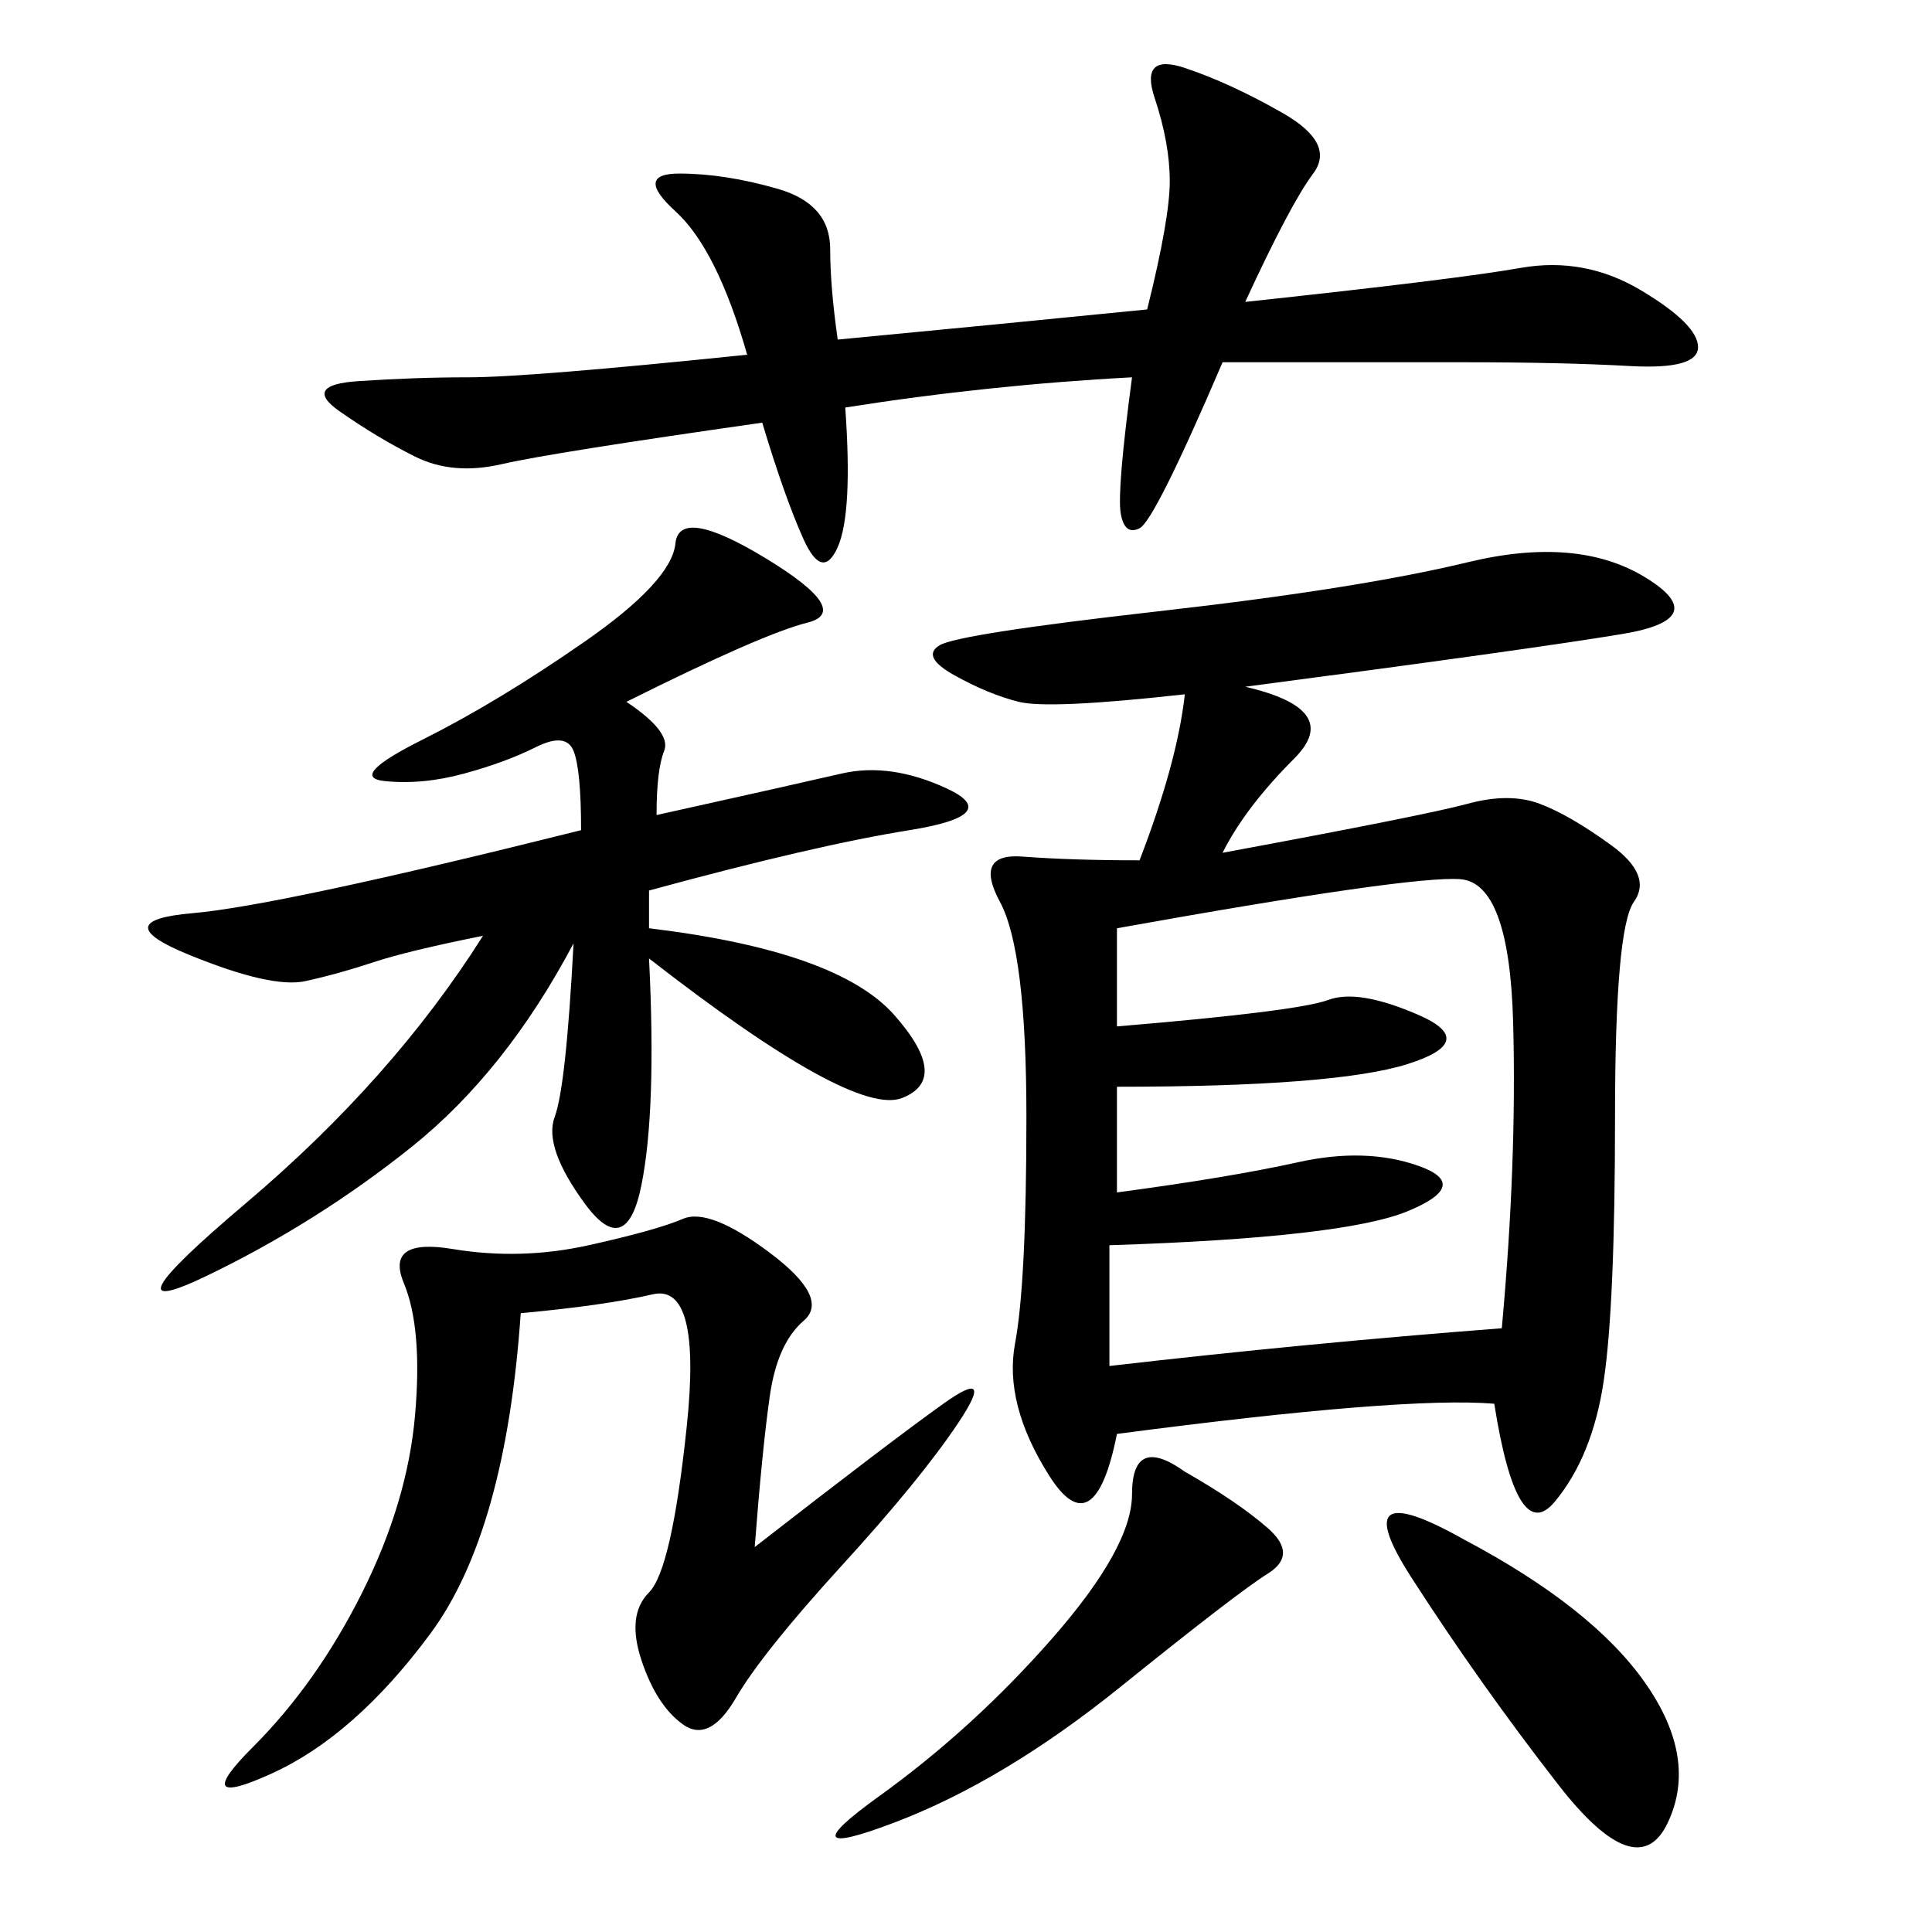 <svg xmlns="http://www.w3.org/2000/svg" xmlns:xlink="http://www.w3.org/1999/xlink" width="300" height="300"><path d="M193.36 106.64Q208.59 110.16 200.98 117.77Q193.36 125.39 189.84 132.42L189.84 132.42Q221.48 126.56 227.93 124.80Q234.38 123.05 239.06 124.80Q243.75 126.56 250.20 131.25Q256.64 135.94 253.71 140.04Q250.78 144.14 250.78 173.44L250.78 173.44Q250.78 202.73 249.02 214.45Q247.27 226.17 241.41 233.20Q235.55 240.23 232.03 217.97L232.03 217.97Q217.97 216.80 173.44 222.66L173.44 222.66Q169.92 240.23 162.89 229.10Q155.86 217.97 157.62 208.59Q159.38 199.22 159.38 173.44L159.38 173.44Q159.38 147.66 155.27 140.04Q151.17 132.42 158.79 133.01Q166.41 133.59 176.95 133.59L176.95 133.59Q182.81 118.36 183.98 107.81L183.98 107.81Q162.89 110.16 158.20 108.98Q153.52 107.81 148.24 104.88Q142.97 101.95 145.90 100.20Q148.83 98.44 179.88 94.92Q210.94 91.41 227.93 87.30Q244.92 83.20 255.47 89.65Q266.02 96.09 251.95 98.44Q237.89 100.78 193.36 106.64L193.36 106.64ZM97.27 108.98Q104.30 113.67 103.13 116.60Q101.95 119.53 101.95 126.56L101.95 126.56Q123.05 121.88 130.66 120.12Q138.28 118.36 147.07 122.46Q155.86 126.56 141.21 128.91Q126.56 131.25 100.78 138.28L100.78 138.28L100.78 144.14Q130.08 147.66 138.87 157.62Q147.66 167.58 140.04 170.51Q132.42 173.44 100.78 148.83L100.78 148.83Q101.95 172.27 99.61 183.98Q97.27 195.70 90.82 186.91Q84.38 178.13 86.13 173.44Q87.89 168.75 89.06 146.48L89.06 146.48Q78.52 166.41 63.87 178.13Q49.22 189.84 32.23 198.05Q15.23 206.25 38.09 186.91Q60.94 167.58 75 145.31L75 145.31Q63.28 147.66 58.01 149.41Q52.73 151.17 47.46 152.34Q42.19 153.52 29.30 148.24Q16.41 142.97 29.88 141.80Q43.36 140.63 90.23 128.91L90.23 128.91Q90.23 119.53 89.06 116.60Q87.89 113.67 83.20 116.02Q78.52 118.36 72.07 120.12Q65.63 121.88 59.77 121.29Q53.91 120.70 65.63 114.84Q77.34 108.98 90.82 99.61Q104.30 90.23 104.88 84.38Q105.47 78.52 118.95 86.72Q132.42 94.92 125.39 96.68Q118.36 98.44 97.27 108.98L97.27 108.98ZM175.78 58.59Q153.52 59.77 131.25 63.28L131.25 63.28Q132.42 79.69 130.08 84.96Q127.73 90.23 124.80 83.79Q121.88 77.34 118.36 65.63L118.36 65.63Q85.55 70.31 77.93 72.07Q70.31 73.83 64.45 70.90Q58.59 67.97 52.73 63.87Q46.88 59.77 55.66 59.18Q64.45 58.59 72.66 58.59L72.66 58.59Q82.03 58.59 116.02 55.08L116.02 55.08Q111.33 38.67 104.88 32.81Q98.44 26.95 105.47 26.95L105.47 26.95Q112.50 26.95 120.70 29.30Q128.91 31.64 128.91 38.67L128.91 38.67Q128.91 44.53 130.08 52.73L130.08 52.73Q154.69 50.39 178.13 48.05L178.13 48.05Q181.64 33.98 181.64 28.13L181.64 28.13Q181.64 22.27 179.30 15.23Q176.95 8.20 183.98 10.55Q191.02 12.89 199.22 17.58Q207.42 22.27 203.91 26.95Q200.39 31.64 193.36 46.88L193.36 46.88Q226.17 43.36 236.13 41.60Q246.09 39.84 254.88 45.12Q263.67 50.39 263.67 53.91L263.67 53.91Q263.67 57.42 253.13 56.84Q242.58 56.25 227.34 56.25L227.34 56.25L189.84 56.25Q179.30 80.86 176.95 82.03Q174.61 83.20 174.02 79.69Q173.44 76.17 175.78 58.59L175.78 58.59ZM173.44 144.14L173.44 159.38Q201.56 157.03 206.25 155.27Q210.94 153.52 220.31 157.62Q229.69 161.72 218.55 165.23Q207.42 168.75 173.44 168.75L173.44 168.75L173.44 185.16Q191.02 182.81 201.56 180.47Q212.11 178.13 220.31 181.05Q228.52 183.98 218.55 188.09Q208.59 192.19 172.27 193.36L172.27 193.36L172.27 212.11Q202.73 208.59 233.20 206.25L233.20 206.25Q235.55 180.47 234.96 158.79Q234.38 137.11 226.76 136.52Q219.14 135.94 173.44 144.14L173.44 144.14ZM117.19 240.23Q138.28 223.83 146.48 217.97Q154.69 212.11 148.83 220.90Q142.97 229.69 130.66 243.16Q118.36 256.64 114.26 263.67Q110.16 270.70 106.05 267.77Q101.95 264.84 99.61 257.81Q97.27 250.78 100.78 247.27Q104.30 243.75 106.64 221.48Q108.98 199.22 101.37 200.98Q93.75 202.73 80.86 203.91L80.86 203.91Q78.52 237.89 66.80 253.71Q55.08 269.53 42.19 275.39Q29.30 281.25 39.26 271.29Q49.22 261.33 56.25 247.27Q63.28 233.20 64.45 219.73Q65.63 206.25 62.70 199.22Q59.77 192.19 70.31 193.95Q80.86 195.70 91.41 193.36Q101.95 191.02 106.05 189.26Q110.16 187.50 119.53 194.53Q128.91 201.56 124.80 205.08Q120.70 208.59 119.53 216.80Q118.36 225 117.19 240.23L117.19 240.23ZM227.34 239.06Q247.27 249.61 255.47 261.33Q263.67 273.05 258.98 283.01Q254.30 292.97 241.99 277.15Q229.69 261.33 219.14 244.92Q208.59 228.52 227.34 239.06L227.34 239.06ZM183.98 228.52Q192.19 233.20 196.88 237.30Q201.56 241.41 196.88 244.34Q192.19 247.27 174.02 261.91Q155.86 276.56 138.87 283.01Q121.88 289.45 136.52 278.91Q151.17 268.36 163.48 254.30Q175.78 240.23 175.78 232.03L175.78 232.03Q175.78 222.66 183.98 228.52L183.98 228.52Z"/></svg>